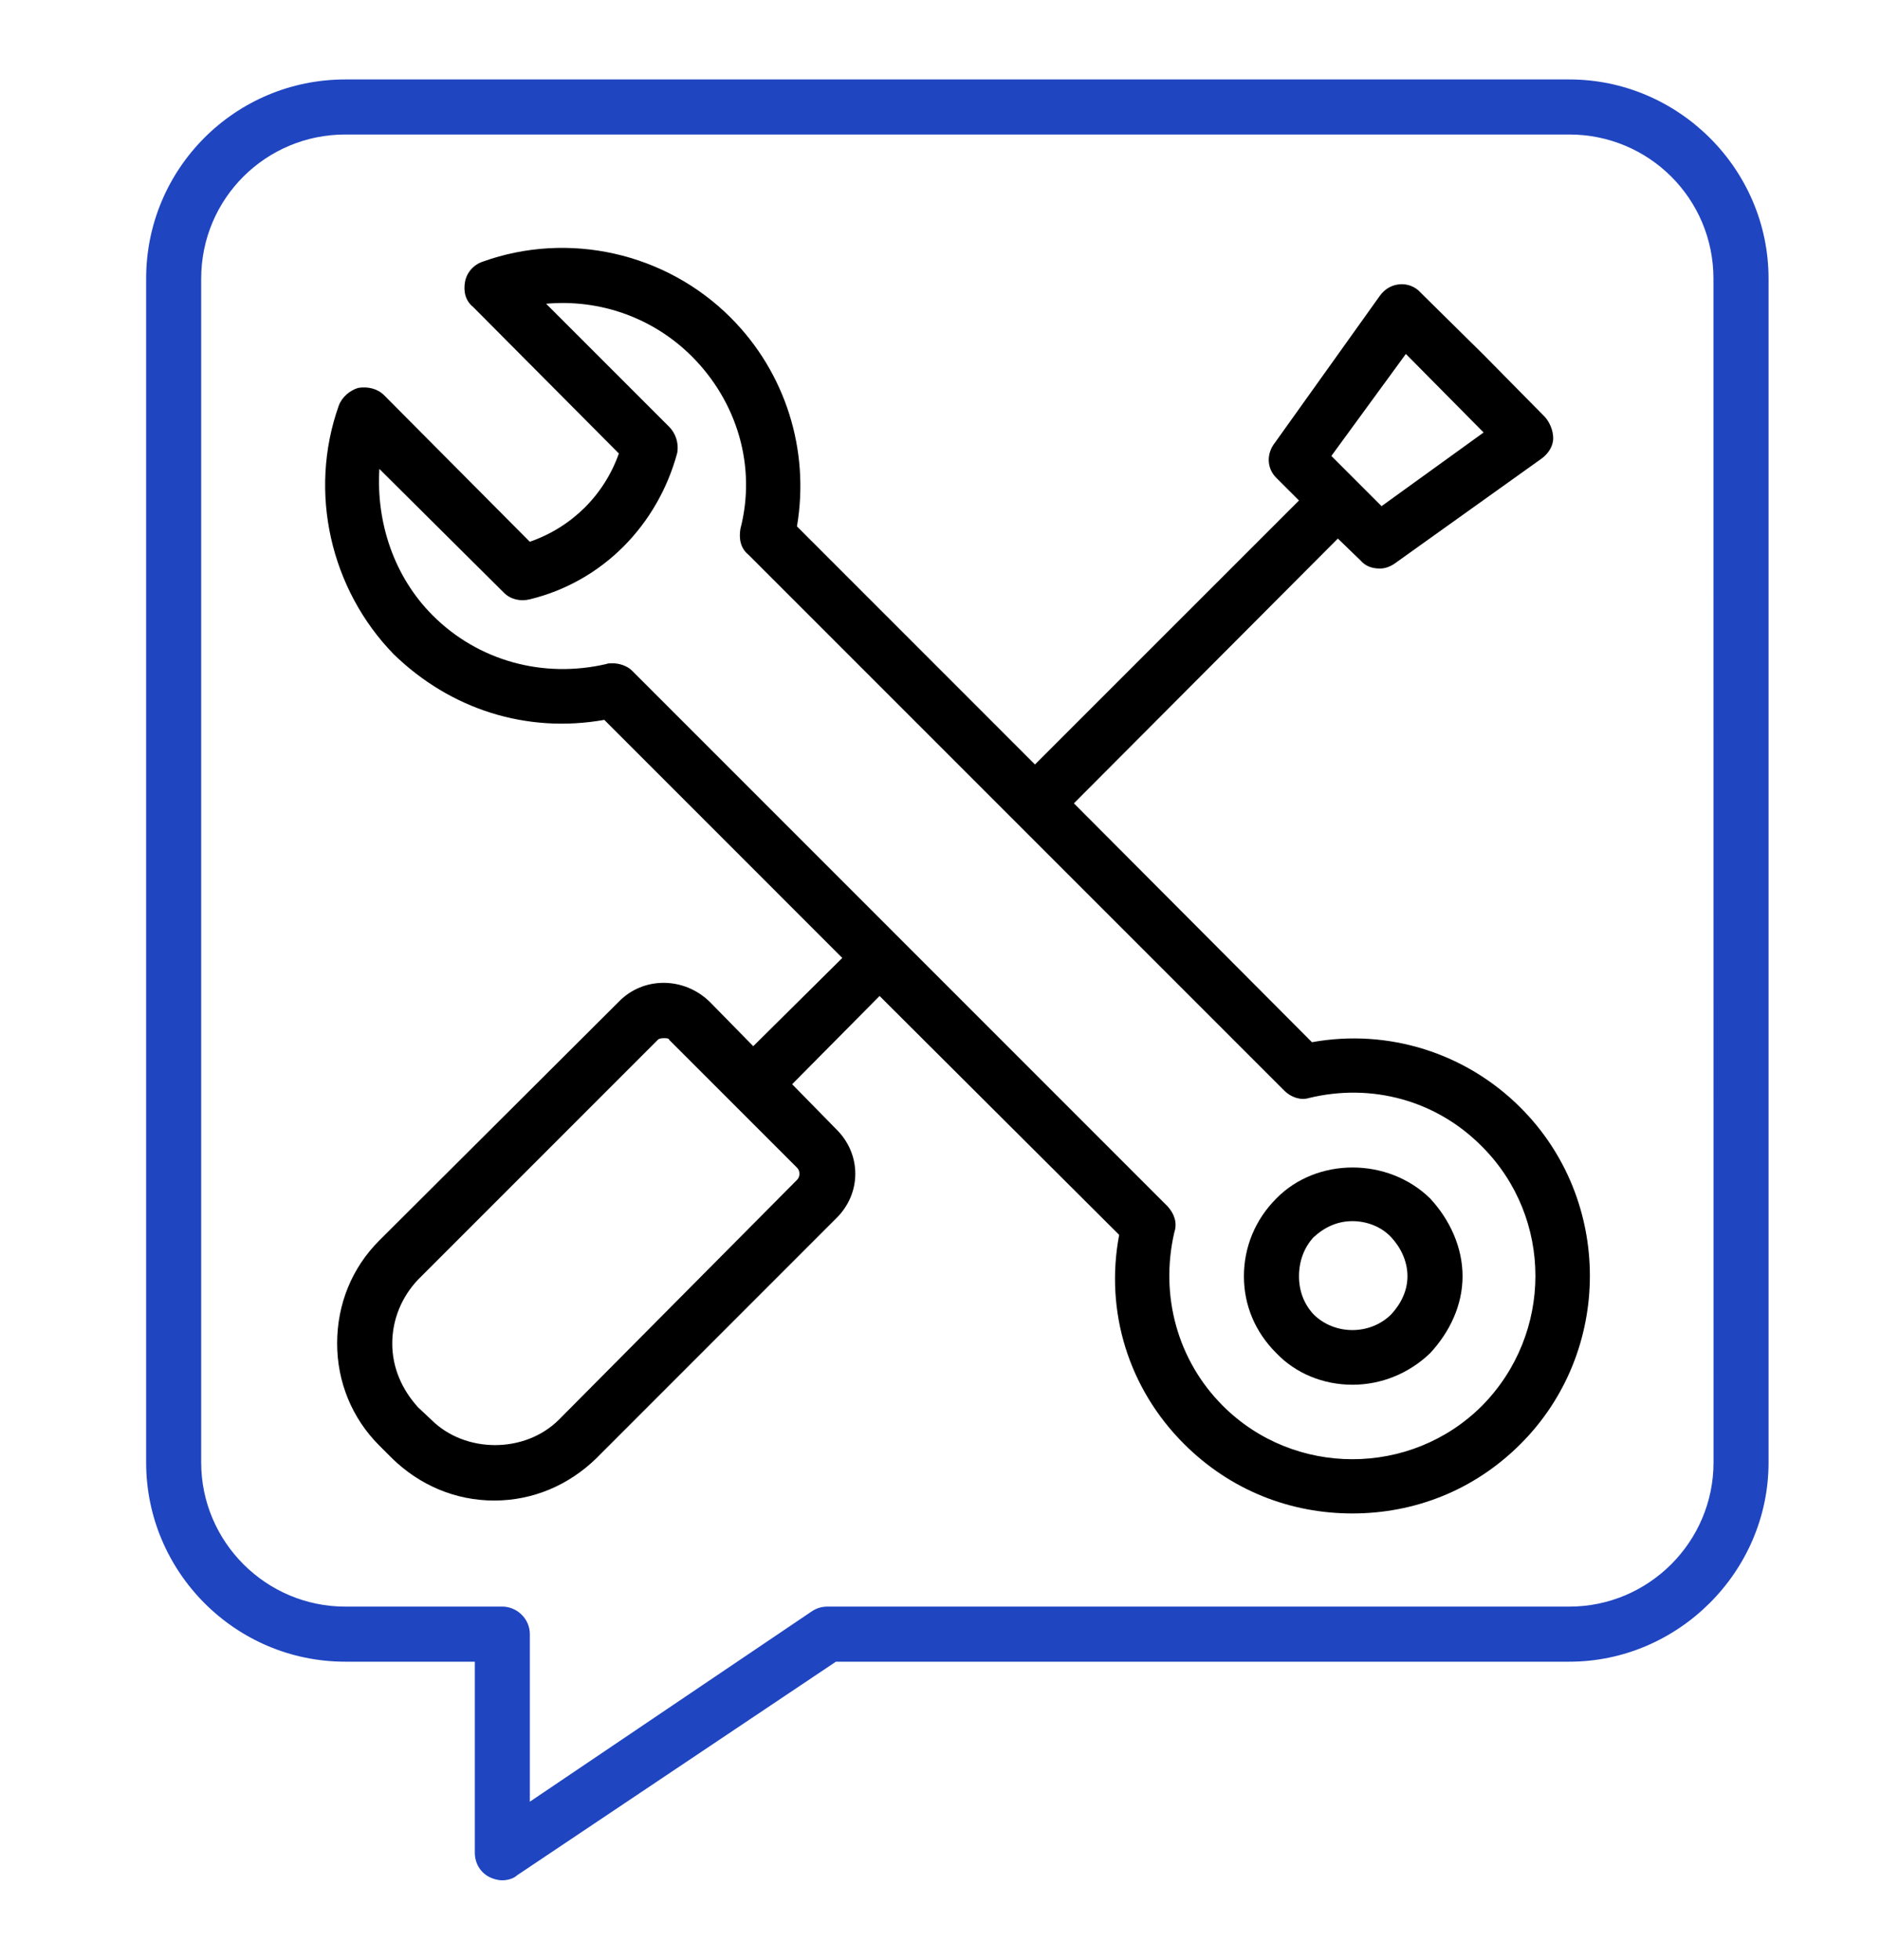 <?xml version="1.0" encoding="utf-8"?>
<!-- Generator: Adobe Illustrator 16.0.0, SVG Export Plug-In . SVG Version: 6.00 Build 0)  -->
<!DOCTYPE svg PUBLIC "-//W3C//DTD SVG 1.1//EN" "http://www.w3.org/Graphics/SVG/1.1/DTD/svg11.dtd">
<svg version="1.1" id="Layer_1" xmlns="http://www.w3.org/2000/svg" xmlns:xlink="http://www.w3.org/1999/xlink" x="0px" y="0px"
	 width="71px" height="74px" viewBox="0 0 71 74" enable-background="new 0 0 71 74" xml:space="preserve">
<g id="Layer_2">
	<g>
		<path d="M49.547,39.354l-8.99-9.02l9.969-9.998l0.855,0.826c0.184,0.214,0.428,0.306,0.734,0.306c0.184,0,0.365-0.061,0.551-0.184
			l5.564-3.975c0.244-0.184,0.428-0.458,0.428-0.764c0-0.275-0.121-0.581-0.307-0.795l-2.322-2.354l-2.385-2.354
			c-0.188-0.213-0.49-0.336-0.797-0.306c-0.307,0.031-0.551,0.184-0.732,0.428l-3.975,5.565c-0.309,0.396-0.309,0.948,0.061,1.314
			l0.857,0.856l-9.971,9.968l-8.989-8.99c0.489-2.875-0.429-5.81-2.508-7.888c-2.446-2.446-6.115-3.272-9.356-2.11
			c-0.366,0.122-0.611,0.428-0.672,0.764c-0.062,0.337,0,0.704,0.306,0.948l5.504,5.533c-0.55,1.56-1.773,2.783-3.364,3.333
			l-5.503-5.534c-0.245-0.245-0.611-0.336-0.979-0.275c-0.306,0.092-0.611,0.336-0.733,0.672c-1.162,3.271-0.306,6.941,2.078,9.387
			c2.141,2.079,5.016,2.996,7.951,2.476l8.988,8.99l-3.363,3.332l-1.65-1.682c-0.979-0.947-2.508-0.947-3.425,0l-9.05,9.021
			c-1.041,1.04-1.59,2.416-1.59,3.885c0,1.437,0.549,2.813,1.59,3.853l0.489,0.489c1.038,1.009,2.384,1.59,3.852,1.59
			c1.468,0,2.813-0.581,3.853-1.59l9.051-9.053c0.979-0.947,0.979-2.444,0-3.393l-1.651-1.684l3.302-3.332l9.048,9.021
			c-0.549,2.904,0.366,5.812,2.446,7.89c1.772,1.772,4.035,2.629,6.361,2.629c2.321,0,4.586-0.854,6.358-2.629
			c3.483-3.484,3.483-9.205,0-12.688C55.357,39.752,52.42,38.835,49.547,39.354z M53.094,13.365l2.936,2.966l-3.854,2.782
			l-1.896-1.896L53.094,13.365z M30.101,44.552l-8.989,9.052c-1.284,1.285-3.547,1.285-4.83,0l0,0l-0.49-0.459
			c-0.611-0.672-0.978-1.498-0.978-2.414c0-0.918,0.366-1.773,0.978-2.416l9.051-9.051c0.061-0.062,0.182-0.062,0.245-0.062
			c0.06,0,0.183,0,0.183,0.062l4.831,4.83C30.223,44.216,30.223,44.43,30.101,44.552z M55.969,53.084
			c-2.691,2.689-7.096,2.689-9.787,0c-1.711-1.712-2.383-4.158-1.834-6.544c0.123-0.367,0-0.703-0.244-0.979l-20.238-20.24
			c-0.184-0.184-0.489-0.275-0.733-0.275c-0.062,0-0.185,0-0.245,0.03c-2.385,0.55-4.832-0.123-6.544-1.835
			c-1.468-1.467-2.14-3.516-2.017-5.534l4.707,4.678c0.245,0.245,0.611,0.336,0.979,0.245c2.753-0.672,4.832-2.813,5.565-5.535
			c0.061-0.366-0.062-0.733-0.306-0.978l-4.648-4.647c2.02-0.183,4.036,0.521,5.504,1.987c1.713,1.713,2.446,4.159,1.834,6.513
			c-0.061,0.367,0,0.734,0.307,0.979l20.24,20.24c0.244,0.244,0.611,0.369,0.918,0.274c2.387-0.581,4.832,0.095,6.547,1.835
			C58.658,45.989,58.658,50.361,55.969,53.084z"/>
	</g>
	<g>
		<path d="M48.201,45.256c-0.795,0.795-1.223,1.835-1.223,2.936c0,1.103,0.428,2.109,1.223,2.903
			c0.734,0.767,1.773,1.193,2.875,1.193c1.1,0,2.139-0.429,2.936-1.193c0.734-0.794,1.223-1.803,1.223-2.903
			c0-1.1-0.486-2.141-1.223-2.936C52.42,43.695,49.729,43.695,48.201,45.256z M52.543,49.628c-0.795,0.795-2.141,0.795-2.938,0
			c-0.365-0.397-0.547-0.888-0.547-1.437c0-0.553,0.182-1.07,0.547-1.469c0.43-0.397,0.92-0.611,1.471-0.611
			c0.549,0,1.1,0.214,1.467,0.611c0.367,0.396,0.611,0.916,0.611,1.469C53.154,48.74,52.91,49.229,52.543,49.628z"/>
	</g>
	<g>
		<path fill="#1F45C1" d="M59.27,3H13.04c-4.158,0-7.521,3.363-7.521,7.521v44.704c0,4.127,3.363,7.521,7.521,7.521h4.892v7.215
			c0,0.367,0.185,0.732,0.552,0.918c0.12,0.061,0.303,0.122,0.487,0.122c0.184,0,0.428-0.063,0.551-0.185l12.047-8.07H59.27
			c4.1,0,7.521-3.395,7.521-7.521V10.521C66.791,6.363,63.367,3,59.27,3z M64.713,55.225c0,2.995-2.447,5.441-5.443,5.441H31.262
			c-0.244,0-0.427,0.061-0.611,0.184L20.01,68.033v-6.328c0-0.581-0.488-1.039-1.039-1.039h-5.932c-2.996,0-5.441-2.446-5.441-5.441
			V10.521c0-3.026,2.445-5.442,5.441-5.442h46.23c2.996,0,5.441,2.416,5.441,5.442L64.713,55.225L64.713,55.225z"/>
	</g>
</g>
<g id="Layer_3">
</g>
<g id="Layer_3_1_">
</g>
</svg>
